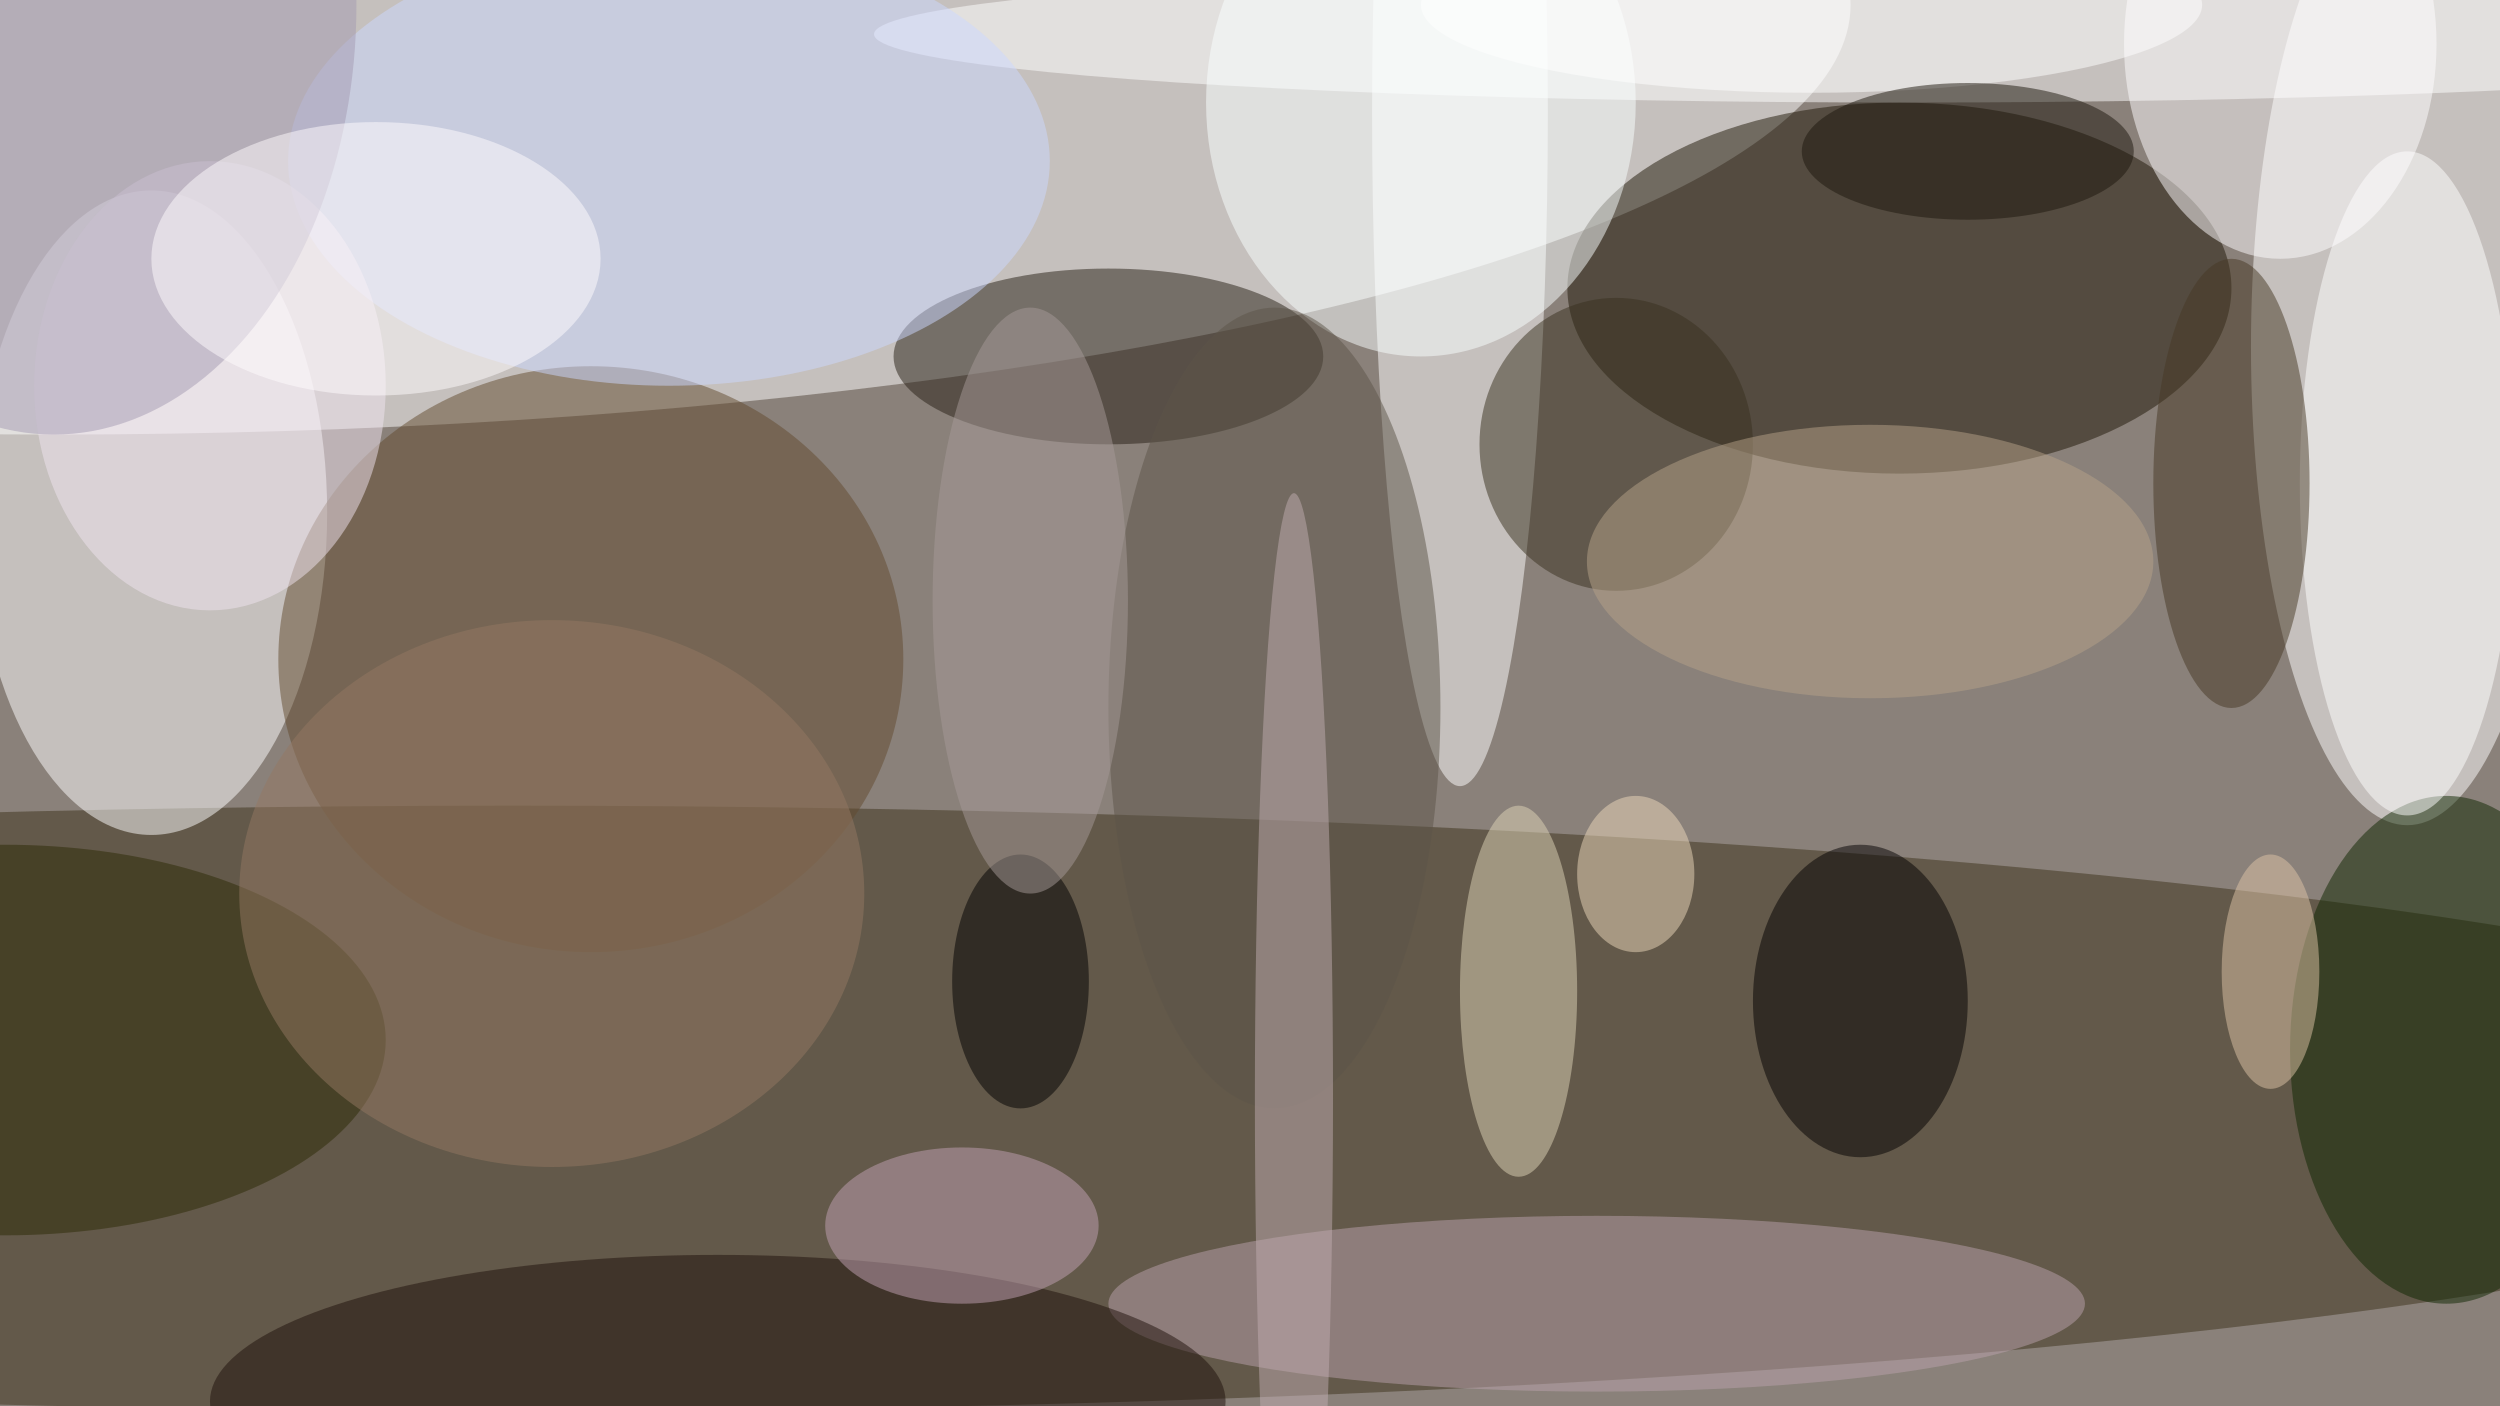 <svg xmlns="http://www.w3.org/2000/svg" width="1024" height="576"><path fill="#8a817a" d="M0 0h1024v576H0z"/><g fill-opacity=".502" transform="matrix(4 0 0 4 2 2)"><ellipse cx="5" fill="#fff" rx="184" ry="44"/><ellipse cx="246" cy="35" fill="#fff" rx="16" ry="49"/><ellipse cx="52" cy="113" fill="#3d331b" rx="255" ry="31"/><ellipse cx="15" cy="52" fill="#fff" rx="18" ry="33"/><ellipse cx="194" cy="29" fill="#1f1707" rx="34" ry="19"/><ellipse cx="195" cy="3" fill="#fff" rx="106" ry="7"/><ellipse cx="149" cy="11" fill="#fff" rx="9" ry="69"/><ellipse cx="60" cy="67" fill="#634a2e" rx="32" ry="30"/><ellipse cx="113" cy="36" fill="#261f14" rx="22" ry="9"/><ellipse cx="163" cy="133" fill="#baa1ac" rx="50" ry="9"/><ellipse cx="250" cy="107" fill="#0f2600" rx="16" ry="26"/><ellipse cx="246" cy="49" fill="#fff" rx="11" ry="34"/><ellipse cx="233" cy="4" fill="#fffcff" rx="16" ry="22"/><ellipse cx="68" cy="16" fill="#cbd7ff" rx="39" ry="23"/><ellipse cx="73" cy="143" fill="#1f100b" rx="52" ry="15"/><ellipse cx="145" cy="10" fill="#faffff" rx="22" ry="26"/><ellipse cx="190" cy="102" fill="#030000" rx="11" ry="16"/><ellipse cx="165" cy="45" fill="#38301f" rx="14" ry="15"/><ellipse cx="228" cy="49" fill="#463925" rx="8" ry="23"/><ellipse cx="130" cy="72" fill="#5d5448" rx="17" ry="41"/><ellipse cy="106" fill="#2d2a05" rx="39" ry="20"/><ellipse cx="155" cy="101" fill="#ded3b6" rx="6" ry="19"/><ellipse cx="21" cy="39" fill="#efe4ef" rx="18" ry="23"/><ellipse cx="56" cy="91" fill="#947963" rx="32" ry="28"/><ellipse cx="132" cy="112" fill="#bfacaf" rx="4" ry="62"/><ellipse cx="98" cy="125" fill="#c2a1b4" rx="14" ry="8"/><ellipse cx="104" cy="100" rx="7" ry="13"/><ellipse cx="191" cy="57" fill="#b5a288" rx="29" ry="14"/><ellipse cx="185" fill="#fff" rx="40" ry="9"/><ellipse cx="5" fill="#a39ab1" rx="31" ry="44"/><ellipse cx="38" cy="26" fill="#fffbfc" rx="23" ry="14"/><ellipse cx="167" cy="89" fill="#ebd7b9" rx="6" ry="8"/><ellipse cx="232" cy="99" fill="#dec3a5" rx="5" ry="12"/><ellipse cx="201" cy="15" fill="#1d170c" rx="17" ry="7"/><ellipse cx="105" cy="61" fill="#a59998" rx="10" ry="30"/></g></svg>